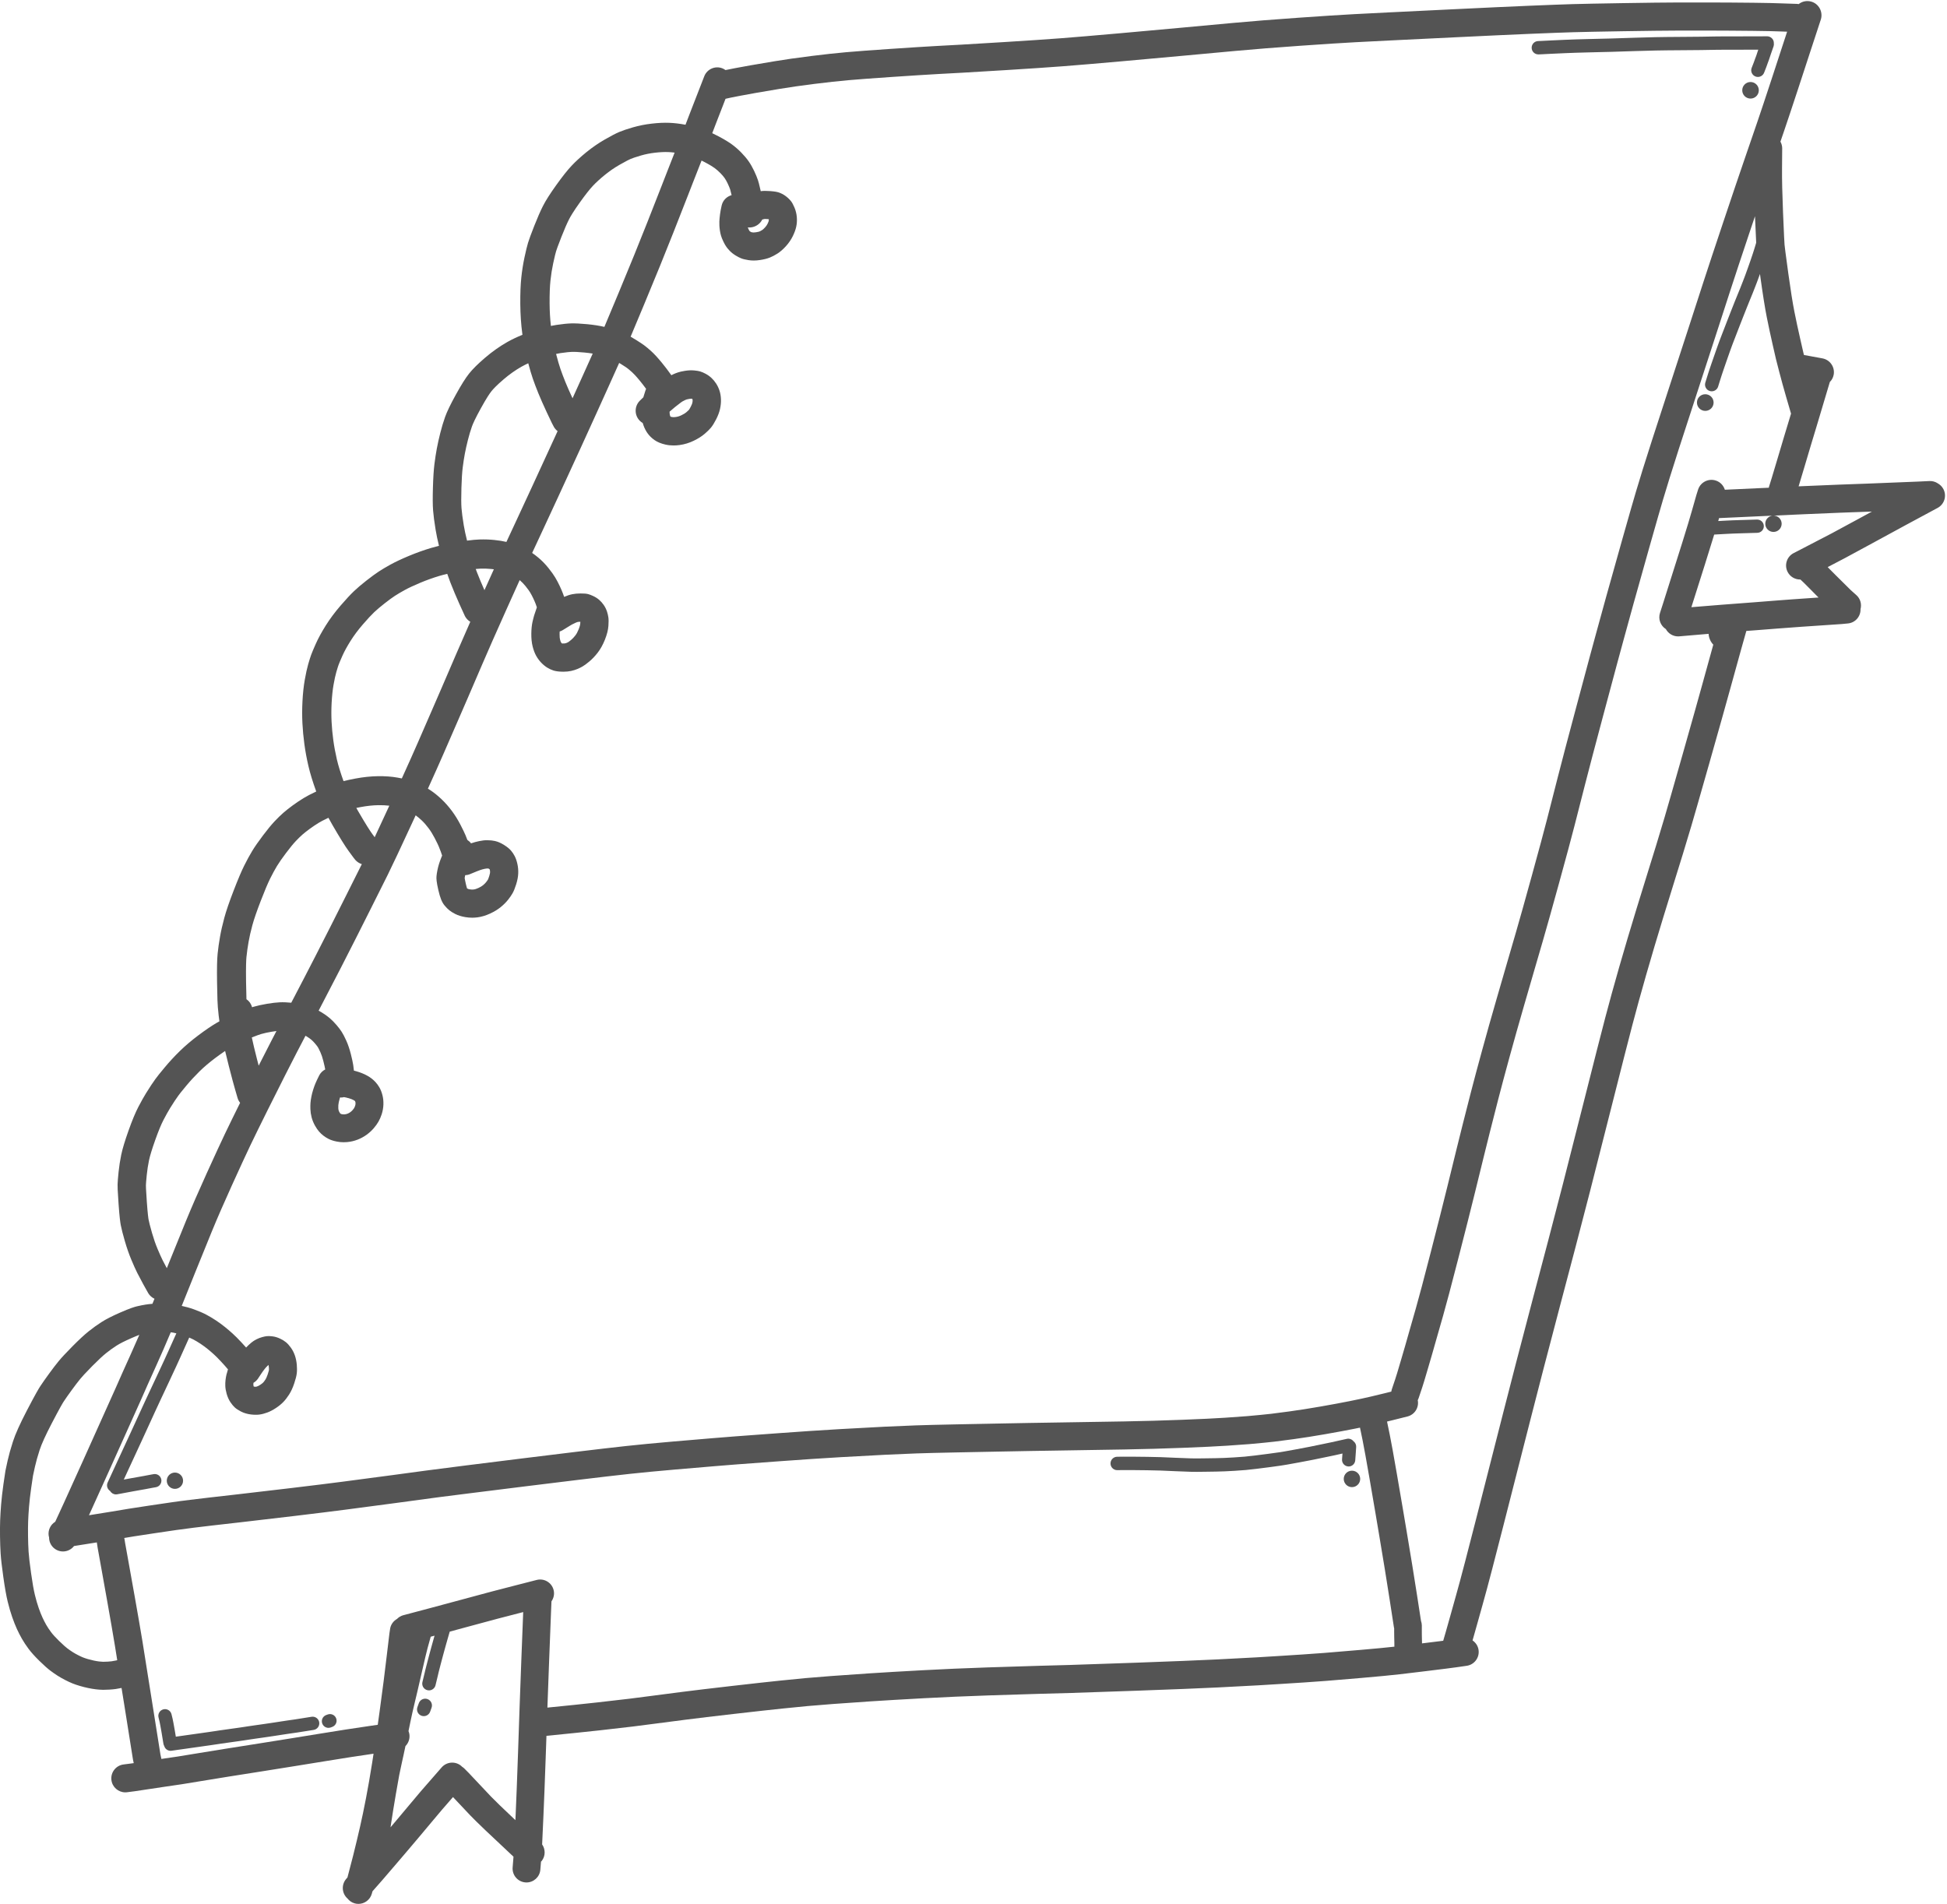 <?xml version="1.0" encoding="UTF-8" standalone="no"?><svg xmlns="http://www.w3.org/2000/svg" xmlns:xlink="http://www.w3.org/1999/xlink" fill="#545454" height="182" preserveAspectRatio="xMidYMid meet" version="1" viewBox="-0.0 -0.1 186.1 182.0" width="186.1" zoomAndPan="magnify"><g data-name="Layer 2"><g data-name="Layer 1"><g id="change1_1"><path d="M185.183,46.08c-.221-.136-.485-.209-.766-.196l-1.157,.054c-2.411,.101-4.019,.165-4.823,.193-.806,.028-1.669,.059-2.587,.093-.92,.034-2.102,.083-3.546,.148l-.387,.017c.22-.721,.416-1.377,.589-1.966,.174-.592,.372-1.258,.595-2.001,.223-.743,.412-1.369,.568-1.879,.157-.514,.402-1.333,.733-2.456,.215-.728,.381-1.284,.498-1.669,.184-.186,.319-.423,.369-.699,.134-.73-.35-1.43-1.08-1.563l-1.761-.322c-.026-.102-.043-.167-.049-.191h-0c-.03-.132-.134-.589-.313-1.371-.201-.877-.388-1.748-.555-2.591-.164-.826-.358-2.044-.576-3.62-.286-2.07-.35-2.625-.363-2.771-.015-.178-.053-.856-.145-3.079-.073-1.776-.105-3.2-.095-4.232,.01-1.066,.015-1.7,.015-1.904-0-.232-.065-.446-.168-.636,.113-.329,.222-.647,.323-.943,.344-1.008,.802-2.382,1.361-4.084,.565-1.719,.953-2.905,1.164-3.559,.21-.649,.426-1.307,.649-1.976,.351-1.049,.366-1.109,.382-1.167,.191-.72-.234-1.472-.954-1.663-.428-.114-.859-.009-1.18,.243-.048-.007-.094-.017-.143-.019-.691-.021-1.204-.037-1.538-.051-.344-.013-.684-.024-1.022-.031-.331-.007-.869-.015-1.616-.026-.745-.009-1.457-.016-2.138-.019l-2.119-.009c-.737-.003-1.723-.003-2.958,.001-1.237,.003-2.963,.024-5.276,.062-2.273,.037-3.887,.069-4.799,.095-.915,.027-2.302,.079-4.122,.155-1.819,.076-4.206,.186-7.297,.337-3.034,.149-5.068,.248-6.105,.297-1.037,.05-2.167,.107-3.388,.172-1.223,.065-3.012,.18-5.319,.342-2.306,.161-4.414,.329-6.268,.499-1.848,.169-3.477,.319-4.886,.451-1.408,.131-3.355,.307-5.841,.529-2.471,.219-4.389,.382-5.701,.482-1.307,.1-3.101,.221-5.334,.359-2.238,.139-3.63,.223-4.175,.251-.549,.028-1.343,.071-2.383,.129-1.038,.057-2.506,.15-4.364,.276-1.858,.126-3.291,.232-4.259,.318-.973,.086-2.113,.21-3.39,.37-1.277,.16-2.431,.325-3.429,.491-.988,.164-1.743,.292-2.264,.384-.526,.092-1.014,.181-1.464,.267-.417,.079-.742,.143-.983,.194-.09-.065-.185-.123-.293-.165-.688-.27-1.464,.069-1.733,.757-.396,1.009-.631,1.614-.706,1.817-.071,.192-.17,.445-.297,.763-.133,.335-.256,.65-.367,.946-.104,.274-.246,.646-.425,1.109-.544-.102-1.067-.166-1.554-.184-.505-.02-1.073,.007-1.688,.079-.624,.072-1.227,.192-1.793,.357-.55,.16-.972,.303-1.291,.437-.321,.135-.771,.369-1.374,.715-.613,.35-1.21,.761-1.776,1.222-.554,.451-1.032,.89-1.42,1.303-.394,.42-.872,1.023-1.461,1.845-.594,.83-1.009,1.483-1.268,1.995-.248,.489-.519,1.109-.829,1.895-.313,.793-.503,1.31-.598,1.629-.093,.31-.202,.759-.334,1.373-.133,.618-.236,1.271-.307,1.94-.072,.682-.104,1.504-.097,2.513,.007,1.002,.072,1.961,.191,2.85,.005,.037,.011,.073,.016,.11-.516,.21-1.004,.439-1.45,.692-.721,.409-1.432,.911-2.114,1.494-.692,.591-1.196,1.091-1.541,1.526-.338,.426-.751,1.083-1.261,2.009-.51,.924-.846,1.621-1.028,2.13-.168,.473-.324,.992-.463,1.545-.135,.536-.245,1.033-.328,1.476-.082,.44-.158,.931-.225,1.458-.07,.552-.119,1.291-.147,2.259-.029,.973-.024,1.691,.015,2.197,.039,.495,.118,1.1,.241,1.849,.077,.472,.187,.989,.322,1.538-.259,.064-.511,.13-.745,.2-.705,.21-1.424,.467-2.137,.766-.722,.303-1.297,.574-1.761,.83-.448,.248-.811,.464-1.108,.659-.301,.197-.68,.473-1.158,.846-.473,.368-.879,.713-1.209,1.026-.333,.316-.754,.769-1.287,1.386-.542,.627-1.02,1.269-1.421,1.91-.397,.635-.714,1.217-.943,1.731-.222,.499-.363,.833-.444,1.054-.08,.218-.172,.509-.282,.891-.115,.399-.224,.892-.332,1.505-.108,.614-.182,1.302-.22,2.044-.038,.733-.04,1.443-.006,2.108,.033,.658,.097,1.335,.189,2.013,.093,.682,.222,1.38,.384,2.075,.163,.704,.415,1.525,.747,2.441-.506,.237-.911,.448-1.218,.637-.353,.217-.704,.452-1.042,.7-.34,.249-.636,.483-.878,.695-.25,.217-.52,.48-.825,.801-.313,.329-.684,.779-1.131,1.373-.445,.589-.784,1.078-1.035,1.493-.242,.4-.498,.87-.76,1.397-.267,.536-.597,1.317-1.009,2.386-.414,1.072-.704,1.919-.886,2.588-.177,.654-.317,1.271-.415,1.832-.098,.554-.174,1.094-.226,1.606-.055,.538-.073,1.419-.055,2.693,.024,1.671,.055,2.18,.076,2.416,.031,.352,.058,.62,.079,.802,.017,.143,.041,.326,.072,.549-.095,.052-.192,.105-.28,.157-.497,.293-1.064,.679-1.734,1.182-.67,.503-1.272,1.014-1.787,1.52-.504,.494-.984,1.014-1.427,1.545-.45,.538-.733,.893-.889,1.112-.142,.199-.276,.392-.401,.578-.128,.189-.294,.45-.499,.782-.211,.341-.447,.763-.723,1.289-.29,.555-.602,1.304-.952,2.292-.35,.985-.577,1.738-.694,2.303-.112,.541-.197,1.095-.254,1.649-.057,.556-.087,.932-.094,1.184-.005,.181,.001,.556,.093,1.861,.095,1.33,.168,1.802,.214,2.042,.071,.365,.197,.858,.385,1.508,.19,.654,.4,1.258,.626,1.797,.221,.526,.404,.932,.559,1.242,.147,.293,.335,.65,.564,1.069,.233,.427,.396,.719,.489,.875,.146,.245,.357,.424,.598,.535-.061,.15-.128,.312-.199,.482-.218,.017-.44,.042-.66,.077-.234,.036-.497,.088-.806,.16-.228,.053-.648,.174-1.654,.616-.739,.325-1.309,.616-1.74,.891-.408,.26-.821,.556-1.226,.88-.416,.332-.924,.803-1.554,1.438-.621,.627-1.057,1.097-1.334,1.435-.263,.321-.571,.724-.914,1.196-.342,.468-.621,.868-.83,1.184-.144,.218-.435,.699-1.293,2.347-.657,1.263-1.089,2.226-1.321,2.945-.218,.676-.388,1.287-.507,1.816-.117,.52-.186,.845-.21,.975-.017,.092-.054,.323-.189,1.269-.101,.713-.176,1.367-.223,1.943-.046,.569-.078,1.082-.093,1.526-.016,.443-.02,.965-.012,1.551,.007,.586,.027,1.133,.058,1.627,.033,.51,.117,1.246,.259,2.251,.143,1.015,.278,1.78,.414,2.336,.134,.549,.28,1.05,.434,1.49,.153,.437,.306,.823,.455,1.147,.147,.318,.305,.628,.472,.919,.173,.302,.384,.623,.629,.954,.258,.347,.6,.728,1.045,1.164,.437,.427,.782,.734,1.054,.938,.254,.19,.478,.346,.687,.478,.211,.134,.448,.269,.703,.401,.26,.134,.489,.241,.702,.327,.212,.086,.456,.169,.73,.25,.261,.076,.522,.142,.776,.195,.26,.055,.507,.097,.728,.123,.234,.029,.455,.045,.664,.048l.072,.001c.165,0,.352-.006,.559-.018,.245-.014,.447-.033,.613-.057,.158-.022,.345-.056,.558-.101l.003-.001c.102,.64,.205,1.286,.312,1.939,.19,1.165,.447,2.789,.774,4.87,.004,.024,.008,.048,.013,.072l.065,.304c-.097,.014-.189,.027-.269,.038-.259,.036-.489,.066-.69,.089-.734,.085-1.26,.749-1.175,1.483,.079,.682,.657,1.184,1.327,1.184,.051,0,.103-.003,.155-.009,.218-.025,.467-.058,.748-.096,.277-.038,.655-.095,1.136-.171,.465-.074,1.072-.164,1.82-.273,.761-.11,1.281-.186,1.557-.228,.281-.042,.828-.132,1.641-.269,.797-.134,1.74-.288,2.828-.46l3.359-.53c1.146-.182,2.168-.345,3.067-.49,.899-.144,1.795-.29,2.687-.435,.888-.145,1.719-.278,2.495-.399,.767-.12,1.513-.232,2.237-.334-.048,.315-.093,.611-.136,.883-.193,1.219-.389,2.346-.583,3.35-.193,1.005-.385,1.928-.571,2.745-.186,.818-.411,1.758-.669,2.792-.179,.714-.358,1.401-.535,2.055-.045,.054-.087,.102-.134,.159-.467,.558-.4,1.381,.14,1.861,.168,.214,.4,.381,.682,.461,.121,.034,.242,.05,.361,.05,.581,0,1.114-.383,1.279-.97,.021-.076,.043-.156,.065-.233,.061-.07,.125-.145,.181-.208,.201-.226,.459-.519,.774-.88,.315-.36,.778-.899,1.388-1.617,.6-.706,.952-1.118,1.054-1.235,.104-.12,.451-.529,1.038-1.227,.582-.691,1.041-1.239,1.378-1.644,.329-.397,.615-.736,.856-1.017,.163-.189,.508-.585,1.027-1.18,.048,.051,.096,.103,.149,.16,.444,.479,.944,1.009,1.5,1.591,.571,.598,1.924,1.89,4.133,3.95-.023,.312-.051,.652-.082,1.021-.062,.731,.48,1.373,1.211,1.436,.038,.003,.076,.005,.114,.005,.682,0,1.263-.523,1.322-1.216,.023-.272,.044-.529,.063-.772,.026-.029,.056-.051,.08-.083,.358-.472,.349-1.102,.029-1.564l.001-.027,.126-2.766c.057-1.257,.133-3.212,.224-5.811,.023-.661,.044-1.252,.062-1.776,2.024-.2,3.746-.378,5.115-.529,1.426-.158,2.471-.279,3.136-.361,.664-.082,1.409-.179,2.235-.288,.82-.109,1.771-.232,2.852-.37,1.064-.137,2.636-.324,4.672-.558,2.029-.233,3.571-.403,4.585-.507,1.017-.105,1.814-.183,2.389-.236,.574-.053,1.377-.118,2.406-.196,1.035-.078,2.248-.163,3.639-.254,1.365-.089,3.064-.189,5.051-.297,1.957-.106,4.029-.196,6.158-.268,2.137-.072,3.768-.123,4.892-.153,1.128-.03,2.108-.056,2.942-.08,.813-.023,2.836-.092,6.367-.218,3.404-.122,6.013-.227,7.754-.312,1.76-.086,3.054-.154,3.881-.204l2.256-.138c.682-.043,1.376-.087,2.083-.133,.71-.047,1.409-.096,2.097-.15,.684-.053,1.82-.148,3.406-.284,1.579-.136,2.796-.253,3.617-.347,.809-.093,1.592-.187,2.351-.281l2.08-.257c.64-.08,1.314-.173,2.005-.276,.73-.109,1.233-.79,1.124-1.52-.058-.384-.276-.702-.574-.904l.029-.1c.123-.429,.267-.94,.433-1.533l.504-1.802c.171-.614,.307-1.108,.408-1.483,.102-.376,.268-1.004,.498-1.883,.23-.876,.58-2.233,1.05-4.071l2.621-10.276c.31-1.219,.719-2.806,1.225-4.76,.506-1.955,1.032-3.959,1.576-6.013,.545-2.057,1.042-3.94,1.492-5.652,.45-1.712,.914-3.497,1.391-5.352,.478-1.855,1.176-4.606,2.096-8.253,.915-3.626,1.57-6.193,1.947-7.631,.376-1.437,.821-3.052,1.322-4.801,.502-1.75,1.054-3.607,1.64-5.52,.589-1.921,.97-3.154,1.143-3.698,.176-.551,.42-1.339,.733-2.364,.311-1.021,.586-1.932,.823-2.732,.239-.806,.804-2.776,1.725-6.02,.907-3.193,1.58-5.588,2.001-7.12,.421-1.531,.762-2.766,1.025-3.705,.247-.884,.409-1.458,.488-1.729,.479-.036,.792-.059,.936-.069,.296-.021,.973-.074,2.029-.159,1.04-.084,3.097-.229,6.114-.429l.038-.003,.594-.056c.705-.067,1.224-.671,1.203-1.369,.124-.471-.008-.991-.396-1.338l-.534-.477-1.442-1.428c-.321-.318-.515-.512-.58-.583-.033-.037-.084-.091-.186-.193,.756-.391,1.305-.678,1.626-.85,.556-.298,1.306-.703,2.251-1.218,.94-.513,2.133-1.161,3.577-1.945,1.439-.781,2.455-1.328,3.046-1.64,.653-.345,.902-1.154,.557-1.807-.133-.252-.336-.442-.571-.563ZM70.831,9.041c.439-.084,.915-.171,1.426-.261,.516-.091,1.263-.217,2.24-.38,.963-.16,2.08-.321,3.321-.476,1.244-.156,2.352-.276,3.292-.359,.949-.083,2.364-.189,4.204-.313,1.847-.125,3.304-.217,4.332-.274,1.035-.058,1.825-.101,2.371-.129,.56-.029,1.974-.114,4.204-.252,2.246-.139,4.053-.261,5.372-.362,1.322-.101,3.252-.264,5.734-.485,2.491-.222,4.442-.398,5.852-.53,1.409-.131,3.036-.281,4.883-.45,1.835-.168,3.924-.334,6.211-.494,2.292-.161,4.066-.274,5.274-.339,1.216-.064,2.341-.122,3.373-.171,1.036-.049,3.072-.148,6.108-.297,3.084-.151,5.464-.26,7.277-.336,1.809-.075,3.184-.127,4.088-.153,.9-.026,2.503-.058,4.765-.095,2.269-.037,4.031-.058,5.239-.061,1.227-.003,2.208-.003,2.941-.001l2.116,.009c.674,.003,1.379,.009,2.115,.019,.737,.01,1.269,.018,1.594,.025,.322,.007,.647,.017,.974,.03,.177,.007,.405,.015,.681,.024-.12,.365-.243,.734-.359,1.093-.21,.652-.597,1.834-1.159,3.546-.556,1.692-1.011,3.057-1.352,4.055-.34,.996-.748,2.183-1.222,3.559-.473,1.374-1.141,3.349-1.985,5.869-.846,2.526-1.493,4.479-1.923,5.805l-1.379,4.255c-.487,1.503-1.104,3.397-1.85,5.681-.748,2.289-1.31,4.018-1.686,5.187-.377,1.173-.674,2.11-.892,2.812-.217,.703-.431,1.404-.641,2.106-.209,.699-.633,2.176-1.296,4.517-.653,2.305-1.165,4.129-1.537,5.475-.371,1.345-.687,2.494-.948,3.448-.261,.954-.467,1.712-.619,2.275-.152,.562-.605,2.252-1.359,5.07-.752,2.808-1.326,4.989-1.707,6.482l-1.022,4.002c-.297,1.159-.789,2.985-1.463,5.429-.674,2.447-1.19,4.286-1.533,5.465-.346,1.192-.61,2.099-.792,2.722-.182,.624-.523,1.799-1.023,3.526-.5,1.725-.97,3.392-1.397,4.953-.429,1.565-.789,2.912-1.07,4.002-.283,1.097-.555,2.163-.816,3.201-.26,1.038-.457,1.826-.588,2.364l-.825,3.364c-.416,1.692-.961,3.85-1.621,6.414-.658,2.555-1.134,4.348-1.415,5.33l-.645,2.257c-.146,.509-.273,.957-.382,1.344-.108,.382-.24,.834-.396,1.357-.16,.534-.282,.949-.369,1.245-.079,.271-.249,.792-.508,1.55-.027,.078-.043,.157-.055,.235l-.545,.136c-.353,.088-.817,.2-1.393,.336-.562,.133-1.253,.281-2.055,.441-.799,.16-1.74,.334-2.799,.519-1.049,.183-2.04,.339-2.946,.462-.91,.124-1.498,.2-1.744,.227l-.997,.104c-.393,.041-.819,.081-1.279,.119-.464,.039-1.168,.089-2.114,.152-.933,.063-2.325,.13-4.137,.199-1.812,.07-3.668,.122-5.517,.155-1.865,.034-3.587,.062-5.166,.084-1.584,.022-2.91,.044-3.979,.064-1.066,.021-2.081,.04-3.045,.058-.963,.018-2.284,.044-3.962,.078-1.669,.034-2.942,.066-3.785,.096-.838,.029-1.81,.071-2.919,.123-1.106,.053-2.556,.131-4.351,.235-1.774,.102-3.772,.235-5.939,.394-2.157,.158-3.505,.257-4.046,.298-.541,.041-1.264,.099-2.17,.174-.901,.075-2.17,.183-3.806,.323-1.631,.14-3.11,.281-4.395,.42-1.275,.138-2.94,.332-4.949,.575-2.014,.244-3.7,.451-5.056,.619-1.356,.168-3.139,.39-5.349,.667-2.202,.276-3.469,.438-3.762,.483-.268,.04-1.4,.193-3.364,.454-1.98,.263-3.552,.471-4.719,.624-1.158,.152-2.799,.354-4.879,.603-2.091,.25-3.799,.45-5.123,.6l-2.706,.308c-.482,.055-1.085,.127-1.807,.216-.744,.091-1.312,.167-1.735,.23l-2.093,.308c-.993,.146-1.668,.249-2.027,.31-.353,.06-.905,.151-1.655,.276-.611,.101-1.337,.218-2.168,.35,.428-.939,1.02-2.245,1.844-4.072,1.835-4.072,2.868-6.371,3.156-7.026l.633-1.434c.132-.297,.404-.9,.816-1.812,.419-.924,.88-1.982,1.369-3.144l.001-.002c.074,.011,.144,.018,.22,.032,.105,.019,.21,.046,.314,.07l-.765,1.702c-.102,.227-.248,.548-.438,.961-.19,.413-.424,.916-.704,1.509-.28,.596-.528,1.123-.742,1.582-.215,.46-.396,.849-.543,1.169-.147,.32-.294,.64-.439,.961-.146,.32-.419,.915-.819,1.785-.4,.869-.703,1.526-.911,1.972-.209,.449-.346,.745-.411,.889-.064,.141-.146,.32-.247,.537-.104,.224-.184,.397-.24,.521-.053,.119-.156,.343-.309,.672-.137,.296-.028,.641,.241,.811,.111,.198,.321,.325,.551,.325,.039,0,.079-.004,.119-.011,.646-.123,1.165-.219,1.557-.29,.392-.071,.772-.138,1.142-.203,.383-.068,.642-.117,.748-.141l.258-.045c.345-.061,.575-.389,.514-.734-.061-.345-.388-.575-.734-.514l-.286,.051c-.125,.028-.365,.073-.72,.136-.371,.065-.753,.133-1.148,.204-.2,.036-.433,.079-.698,.128,.047-.102,.1-.219,.169-.366,.103-.222,.188-.406,.253-.549,.064-.142,.2-.435,.406-.877,.208-.446,.513-1.106,.914-1.978,.401-.872,.674-1.468,.821-1.79,.145-.32,.291-.639,.437-.956,.146-.317,.326-.705,.54-1.162,.214-.458,.461-.984,.741-1.578,.281-.597,.518-1.104,.709-1.521,.191-.417,.338-.74,.442-.969l.822-1.829c.146,.062,.276,.122,.386,.18,.233,.123,.469,.264,.701,.419,.238,.159,.458,.321,.654,.479,.208,.168,.412,.343,.608,.521,.184,.165,.415,.398,.688,.691,.271,.29,.495,.542,.667,.751l-.001,.002c-.07,.221-.118,.393-.147,.513-.036,.151-.064,.314-.086,.504-.022,.197-.029,.391-.021,.578,.01,.224,.052,.466,.129,.739,.088,.312,.215,.591,.378,.828,.142,.206,.27,.358,.404,.48,.147,.133,.328,.252,.585,.384,.289,.149,.616,.244,.972,.285,.161,.018,.31,.027,.449,.027,.124,0,.241-.007,.352-.022,.226-.029,.468-.092,.737-.191,.274-.101,.547-.243,.835-.434,.279-.186,.509-.373,.7-.57,.189-.194,.369-.426,.553-.712,.192-.3,.353-.65,.493-1.068,.136-.405,.213-.709,.243-.956,.029-.245,.03-.514,.003-.824-.028-.315-.086-.605-.174-.864-.096-.284-.228-.545-.396-.777-.157-.218-.302-.379-.462-.513-.15-.124-.331-.236-.553-.342-.258-.123-.518-.2-.772-.227-.203-.022-.346-.028-.491-.016-.125,.011-.255,.037-.453,.09-.2,.055-.376,.122-.54,.206-.132,.068-.24,.133-.316,.185-.116,.077-.242,.181-.447,.369-.081,.074-.16,.155-.24,.239-.134-.151-.282-.314-.445-.489-.33-.354-.609-.634-.852-.853-.231-.209-.473-.416-.719-.615-.258-.209-.544-.419-.851-.624-.309-.206-.625-.394-.937-.56-.335-.177-.732-.347-1.213-.52-.372-.134-.754-.235-1.137-.32l.074-.182c.256-.634,.658-1.633,1.206-2.999,.546-1.361,1.084-2.684,1.611-3.968,.522-1.269,1.168-2.753,1.922-4.413,.759-1.673,1.344-2.939,1.737-3.763,.394-.827,.943-1.946,1.63-3.327,.69-1.386,1.262-2.527,1.717-3.422,.455-.894,.818-1.606,1.092-2.136,.166-.321,.447-.861,.84-1.611,.042,.024,.083,.046,.128,.073,.176,.108,.32,.21,.43,.304,.108,.092,.224,.21,.343,.35,.159,.187,.241,.301,.279,.36,.02,.031,.095,.156,.245,.486,.102,.224,.196,.504,.28,.834,.115,.454,.16,.683,.177,.792l.003,.021c-.243,.125-.452,.323-.583,.587-.163,.327-.278,.572-.352,.749-.077,.185-.15,.387-.217,.602-.07,.222-.127,.444-.169,.66-.044,.222-.072,.418-.086,.598-.014,.177-.017,.377-.009,.596,.01,.265,.05,.53,.119,.793,.073,.271,.18,.536,.323,.79,.137,.243,.263,.425,.395,.573,.123,.138,.263,.268,.411,.382,.152,.117,.319,.222,.499,.313,.214,.108,.472,.19,.784,.251,.211,.042,.429,.063,.653,.063,.117,0,.235-.006,.354-.017,.337-.033,.667-.111,.982-.234,.303-.118,.587-.273,.844-.458,.251-.18,.48-.388,.683-.621,.194-.224,.348-.439,.47-.657,.12-.213,.222-.453,.307-.716,.092-.291,.144-.595,.155-.901,.011-.318-.021-.626-.096-.911-.074-.286-.171-.528-.298-.744-.11-.186-.233-.353-.371-.501-.115-.122-.236-.232-.358-.328-.124-.096-.263-.187-.419-.274-.154-.086-.326-.168-.51-.241-.179-.071-.359-.132-.529-.179-.088-.025-.166-.046-.238-.064-.021-.192-.043-.375-.067-.537-.039-.254-.114-.6-.23-1.056-.123-.484-.271-.917-.439-1.286-.166-.364-.303-.628-.435-.833-.125-.193-.287-.406-.494-.649-.213-.249-.431-.47-.647-.654-.219-.187-.47-.367-.769-.55-.099-.061-.195-.112-.291-.165,.748-1.431,1.446-2.776,2.072-3.997,.72-1.404,1.225-2.396,1.515-2.974l1.422-2.826c.659-1.31,1.191-2.372,1.594-3.186,.409-.823,1.248-2.609,2.496-5.309,.06-.13,.116-.252,.175-.379,.179,.129,.365,.279,.56,.464,.239,.226,.466,.484,.675,.766,.212,.285,.407,.601,.581,.938,.238,.461,.344,.692,.391,.805,.074,.175,.14,.345,.199,.509,.029,.079,.071,.204,.124,.362-.019,.046-.039,.09-.058,.138-.109,.271-.189,.49-.242,.665-.055,.179-.104,.372-.146,.574-.045,.215-.075,.405-.091,.579-.024,.252-.003,.565,.176,1.347,.169,.737,.34,1.162,.593,1.467,.161,.194,.311,.346,.459,.464,.15,.119,.328,.231,.561,.349,.271,.138,.591,.238,.977,.303,.212,.036,.427,.054,.643,.054,.17,0,.341-.011,.512-.034,.387-.051,.793-.173,1.204-.363,.393-.181,.737-.392,1.024-.627,.272-.223,.506-.458,.695-.697,.175-.221,.312-.419,.419-.608,.122-.215,.233-.487,.348-.855,.121-.385,.186-.728,.199-1.045,.013-.314-.014-.623-.081-.917-.066-.292-.149-.533-.254-.737-.098-.19-.213-.364-.344-.518-.159-.188-.373-.363-.671-.55-.306-.192-.589-.316-.865-.379-.219-.05-.461-.075-.713-.076-.259-.011-.522,.027-.816,.087-.254,.052-.512,.122-.768,.211-.091-.129-.214-.235-.35-.328-.056-.148-.111-.295-.176-.449-.098-.234-.257-.562-.484-1.002-.242-.47-.518-.914-.819-1.32-.305-.41-.64-.789-.995-1.126-.356-.337-.712-.624-1.059-.853-.081-.054-.159-.098-.238-.148,.606-1.332,1.102-2.442,1.478-3.306l1.361-3.128c.284-.652,.607-1.395,.968-2.23s.823-1.908,1.385-3.22c.554-1.294,1.325-3.04,2.29-5.191,.488-1.088,.919-2.043,1.29-2.863,.196,.165,.386,.358,.563,.579,.251,.311,.376,.499,.439,.604,.099,.165,.198,.352,.294,.554,.098,.207,.178,.392,.236,.546,.021,.055,.056,.154,.112,.321l-.007,.02c-.114,.315-.195,.557-.247,.73-.055,.186-.111,.405-.167,.654-.068,.311-.104,.674-.11,1.111-.005,.459,.035,.855,.123,1.212,.09,.361,.202,.658,.344,.912,.136,.24,.296,.458,.473,.643,.18,.19,.372,.349,.574,.475,.195,.121,.395,.214,.59,.276,.225,.072,.483,.109,.835,.118,.042,.001,.083,.002,.124,.002,.273,0,.517-.025,.746-.075,.227-.051,.436-.116,.623-.196,.163-.069,.321-.148,.463-.231,.171-.098,.369-.244,.643-.471,.28-.233,.549-.515,.801-.839,.268-.346,.5-.764,.692-1.243,.198-.498,.309-.933,.337-1.326,.027-.366,.025-.624-.007-.833-.027-.179-.07-.36-.128-.537-.076-.228-.184-.443-.32-.639-.129-.185-.275-.349-.44-.49-.166-.141-.361-.264-.576-.362-.187-.086-.328-.14-.461-.175-.182-.048-.374-.063-.733-.063-.295,.001-.551,.025-.783,.071-.242,.048-.488,.128-.753,.243l-.03,.013c-.043-.125-.079-.226-.106-.3-.086-.229-.196-.486-.327-.762-.134-.283-.276-.55-.42-.791-.158-.264-.374-.565-.66-.921-.301-.374-.631-.71-.979-.998-.198-.164-.385-.305-.566-.429,.374-.808,.672-1.448,.892-1.916,.272-.578,.792-1.702,1.562-3.37,.768-1.665,1.499-3.255,2.192-4.769,.694-1.516,1.217-2.665,1.57-3.448,.352-.78,.723-1.601,1.113-2.462,.393-.866,.719-1.592,.98-2.179l.008-.019c.056,.034,.114,.069,.183,.112,.347,.216,.516,.332,.593,.39,.079,.059,.224,.175,.468,.395,.123,.111,.351,.342,.74,.815,.194,.236,.392,.493,.591,.765-.022,.056-.043,.109-.061,.157-.036,.097-.093,.273-.168,.531-.011,.039-.022,.078-.033,.118-.108,.104-.219,.211-.331,.322-.534,.524-.542,1.382-.017,1.916,.087,.089,.184,.163,.287,.223,.018,.065,.038,.128,.06,.19,.108,.309,.248,.581,.413,.805,.174,.238,.39,.449,.644,.628,.28,.197,.626,.341,1.056,.439,.244,.056,.503,.084,.773,.084,.187,0,.381-.013,.578-.04,.465-.063,.922-.202,1.359-.415,.419-.203,.76-.42,1.041-.66,.251-.215,.442-.402,.586-.574,.16-.192,.317-.442,.495-.787,.185-.357,.31-.687,.382-1.009,.07-.315,.101-.623,.091-.917-.011-.304-.057-.584-.139-.836-.078-.237-.183-.461-.314-.667-.13-.203-.28-.385-.446-.541-.171-.16-.365-.299-.582-.414-.191-.101-.349-.169-.511-.217-.149-.043-.321-.071-.577-.095-.271-.024-.569-.011-.886,.041-.282,.046-.493,.095-.664,.152-.145,.049-.282,.102-.415,.162-.057,.026-.13,.062-.208,.102-.302-.426-.604-.826-.904-1.189-.403-.49-.736-.852-1.019-1.107-.262-.236-.478-.417-.665-.556-.179-.133-.435-.303-.78-.517-.199-.124-.371-.227-.525-.314,.306-.727,.743-1.77,1.317-3.147,1.066-2.557,1.998-4.848,2.77-6.81,.771-1.96,1.228-3.127,1.373-3.5,.144-.372,.313-.807,.508-1.306,.185-.473,.456-1.166,.813-2.073,.1,.05,.203,.102,.309,.158,.538,.285,.809,.462,.942,.562,.19,.141,.374,.303,.548,.48,.172,.176,.309,.336,.404,.473,.096,.138,.194,.313,.292,.518,.107,.227,.189,.423,.242,.581,.009,.026,.043,.141,.134,.534-.463,.129-.843,.497-.953,.999-.042,.191-.072,.336-.09,.43-.022,.114-.044,.247-.063,.397-.019,.143-.033,.27-.044,.388-.01,.112-.017,.211-.021,.306-.005,.107-.004,.241,.004,.398,.008,.153,.024,.31,.048,.468,.025,.164,.059,.319,.099,.462,.047,.168,.119,.35,.228,.579,.108,.225,.204,.393,.3,.527,.09,.125,.196,.25,.326,.382,.16,.164,.354,.314,.572,.445,.188,.113,.351,.197,.495,.255,.181,.073,.401,.128,.711,.176,.161,.026,.326,.039,.499,.039,.194,0,.397-.016,.611-.049,.374-.056,.68-.133,.939-.238,.232-.094,.473-.22,.718-.376,.279-.179,.546-.412,.817-.712,.271-.301,.492-.625,.656-.962,.157-.323,.262-.611,.322-.881,.066-.297,.086-.609,.06-.923-.027-.33-.105-.646-.233-.942-.123-.283-.209-.44-.316-.581-.082-.106-.179-.21-.296-.316-.108-.098-.222-.187-.351-.272-.135-.087-.281-.162-.434-.222-.215-.085-.465-.129-.919-.164-.375-.029-.661-.026-.9,.008-.148-.662-.217-.907-.265-1.048-.089-.265-.208-.554-.365-.885-.164-.346-.34-.655-.526-.922-.187-.268-.415-.538-.698-.828-.276-.283-.573-.543-.88-.771-.31-.231-.736-.489-1.303-.79-.206-.109-.404-.206-.599-.298,.154-.4,.28-.728,.374-.976,.108-.284,.225-.586,.351-.904,.136-.34,.242-.614,.319-.821,.037-.098,.112-.294,.226-.587,.185-.043,.347-.079,.484-.108,.234-.05,.568-.116,1.002-.198ZM24.217,132.282c-.002-.048,.001-.103,.006-.157l.005-.04c.163-.094,.309-.225,.424-.389,.033-.048,.131-.194,.289-.437,.124-.189,.244-.356,.36-.502,.094-.119,.186-.219,.276-.301,.032-.029,.06-.055,.085-.077,.011,.04,.027,.112,.037,.227,.015,.166,.008,.245,.006,.261-.001,.004-.018,.114-.124,.429-.085,.254-.161,.399-.208,.472-.108,.169-.182,.253-.219,.291-.032,.033-.109,.105-.261,.206-.142,.095-.233,.134-.276,.15-.101,.037-.15,.047-.149,.048-.01,0-.058,.002-.164-.01-.027-.003-.044-.007-.049-.007l-.01-.032c-.024-.087-.031-.13-.031-.13Zm.669-30.83c-.052,.102-.106,.208-.161,.317-.051-.197-.106-.407-.164-.635-.21-.818-.374-1.507-.492-2.061,.485-.196,.759-.289,.909-.332,.28-.081,.611-.153,.983-.215,.169-.028,.323-.051,.463-.068-.189,.363-.336,.644-.439,.844-.275,.534-.642,1.251-1.099,2.151Zm7.627,4.876c-.025-.033-.05-.077-.077-.126-.032-.056-.055-.111-.069-.164-.019-.071-.029-.139-.031-.207-.005-.144-.001-.237,.003-.29,.004-.051,.015-.142,.044-.288,.024-.121,.057-.249,.098-.381,.007-.023,.015-.044,.022-.066,.07,.004,.141,.008,.214,.001,.055-.005,.107-.02,.16-.032,.09,.016,.16,.028,.201,.038,.069,.016,.157,.039,.272,.071,.083,.023,.17,.052,.259,.088,.093,.037,.154,.068,.194,.091,.033,.018,.062,.035,.085,.052,.018,.014,.035,.031,.045,.041l.012,.016c.004,.01,.013,.035,.025,.081,.01,.036,.014,.085,.011,.145-.002,.066-.012,.127-.03,.183-.036,.112-.07,.183-.092,.222-.018,.032-.063,.103-.156,.21-.067,.077-.141,.143-.228,.206-.078,.056-.162,.102-.255,.138-.087,.034-.176,.055-.269,.064-.088,.009-.165,.006-.235-.008-.065-.013-.104-.023-.122-.028-.018-.01-.033-.021-.048-.032-.021-.016-.034-.03-.031-.024Zm3.3-26.396c-.062-.085-.138-.188-.232-.317-.196-.269-.593-.872-1.375-2.22-.052-.091-.097-.175-.147-.264,.131-.027,.268-.054,.415-.082,.596-.112,1.162-.173,1.681-.181,.382-.006,.737,.011,1.057,.05l-.086,.187c-.507,1.098-.945,2.04-1.313,2.827Zm8.829,4.89c-.024-.071-.064-.204-.116-.433-.075-.326-.102-.488-.112-.558,.007-.053,.019-.123,.038-.215l.012-.055c.157-.006,.315-.04,.467-.104,.579-.243,.845-.345,.964-.386,.144-.05,.289-.09,.431-.119,.139-.028,.22-.033,.262-.033,.045,.006,.076,.002,.098,.004,.015,.008,.037,.021,.066,.039,.018,.011,.035,.022,.05,.032,.006,.02,.013,.048,.022,.086,.015,.064,.02,.133,.017,.212-.001,.027-.01,.133-.077,.348-.077,.245-.119,.329-.119,.329-.021,.037-.074,.122-.19,.268-.07,.089-.168,.185-.29,.285-.109,.09-.259,.179-.445,.264-.206,.095-.346,.128-.427,.138-.121,.016-.236,.015-.351-.005-.142-.024-.203-.047-.205-.047h0c-.036-.018-.067-.034-.094-.05Zm1.663-28.507c-.257-.581-.503-1.164-.726-1.736-.036-.092-.072-.192-.108-.289,.193-.019,.336-.028,.437-.032,.375-.012,.73-.001,1.055,.033,.085,.009,.165,.018,.242,.028-.27,.596-.57,1.261-.9,1.995Zm7.405,5.093l-.029-.03c-.024-.026-.05-.062-.073-.103-0-.001-.035-.066-.078-.24-.022-.088-.047-.25-.044-.527,.001-.093,.004-.173,.009-.242,.108-.034,.213-.081,.313-.144,.625-.389,.815-.499,.869-.529,.099-.055,.217-.112,.352-.17,.117-.051,.181-.067,.204-.071,.025-.005,.097-.016,.238-.018-.001,.044-.004,.109-.011,.202-.003,.04-.022,.196-.151,.52-.098,.245-.205,.444-.319,.59-.131,.168-.262,.308-.391,.415-.2,.166-.273,.213-.273,.213-.051,.03-.105,.056-.161,.08-.017,.007-.066,.026-.157,.046-.002,.001-.064,.013-.212,.01-.031-.001-.059-.002-.085-.003Zm1.014-23.437c-.279-.602-.507-1.121-.675-1.533-.184-.453-.345-.88-.48-1.269-.12-.345-.26-.831-.417-1.435,.155-.034,.301-.063,.43-.082,.587-.087,.923-.111,1.104-.117,.176-.006,.52,.001,1.165,.062,.292,.028,.558,.062,.802,.102-.246,.552-.543,1.212-.897,1.992-.361,.796-.703,1.553-1.031,2.28Zm11.138,1.09c-.007,.008-.071,.084-.268,.252-.07,.06-.206,.157-.46,.28-.181,.088-.358,.143-.541,.167-.209,.029-.329,.013-.384,0-.058-.013-.098-.025-.122-.033-.007-.014-.021-.044-.039-.094-.022-.062-.037-.145-.043-.243-.003-.046-.004-.092-.003-.14,.193-.172,.372-.324,.536-.455,.528-.422,.681-.516,.688-.52,.115-.062,.206-.11,.27-.139,.048-.022,.1-.042,.15-.058,.003-.001,.067-.02,.25-.05,.128-.021,.188-.017,.198-.016l.053,.005,.025,.02c.008,.013,.016,.031,.021,.044,0,0,.007,.03,.01,.097,.001,.043-.002,.119-.028,.233-.011,.051-.045,.164-.145,.357-.113,.219-.168,.294-.168,.294l0-0Zm5.946-16.97c-.027-.014-.057-.032-.093-.054l-.037-.022-.051-.052c-.022-.035-.046-.084-.072-.139-.03-.062-.054-.114-.065-.146-.004-.013-.005-.028-.008-.041,.084,.008,.169,.012,.256,.004,.499-.042,.912-.342,1.125-.757,.074-.022,.15-.039,.211-.049,.003-.001,.09-.008,.332,.011l.074,.006,.004,.036c.004,.047,.002,.087-.005,.12-.003,.016-.025,.103-.116,.29-.054,.111-.133,.225-.236,.339-.145,.161-.237,.227-.269,.247-.13,.083-.222,.127-.276,.148-.004,.001-.092,.036-.334,.072-.178,.027-.264,.017-.29,.014-.06-.009-.11-.018-.151-.027Zm-19.194,4.631c.06-.571,.148-1.124,.26-1.645,.143-.665,.231-.998,.279-1.159,.039-.132,.16-.489,.521-1.405,.273-.694,.516-1.251,.721-1.656,.132-.261,.421-.756,1.048-1.632,.508-.71,.92-1.234,1.224-1.557,.304-.324,.69-.677,1.148-1.049,.448-.364,.918-.688,1.399-.963,.652-.374,.95-.514,1.069-.564,.148-.062,.44-.17,.99-.33,.415-.121,.863-.21,1.331-.264,.475-.055,.899-.076,1.26-.062,.195,.007,.403,.027,.618,.054-.316,.805-.559,1.426-.73,1.862-.196,.502-.366,.939-.511,1.312-.144,.372-.6,1.534-1.368,3.487-.765,1.944-1.69,4.219-2.749,6.759-.656,1.574-1.082,2.589-1.355,3.237-.475-.112-1.034-.199-1.662-.259-.64-.06-1.132-.083-1.506-.073-.371,.011-.835,.059-1.418,.145-.165,.024-.342,.057-.526,.096-.076-.672-.119-1.387-.124-2.137-.006-.89,.021-1.629,.081-2.198Zm-8.512,19.85c.026-.867,.068-1.539,.127-1.996,.06-.476,.128-.914,.201-1.301,.073-.389,.172-.831,.293-1.314,.118-.469,.249-.906,.388-1.297,.089-.25,.308-.752,.847-1.728,.537-.973,.845-1.425,1.011-1.633,.16-.201,.493-.564,1.177-1.149,.55-.47,1.118-.872,1.688-1.195,.206-.117,.429-.227,.658-.334,.158,.594,.3,1.078,.432,1.459,.151,.436,.33,.909,.532,1.407,.203,.498,.477,1.119,.815,1.844,.46,.987,.599,1.252,.675,1.381,.093,.159,.213,.291,.35,.396-.071,.156-.144,.315-.219,.479-.692,1.511-1.421,3.099-2.189,4.761-.766,1.66-1.284,2.778-1.554,3.353-.227,.484-.538,1.151-.93,1.997-.326-.078-.702-.138-1.149-.185-.45-.047-.932-.063-1.434-.047-.315,.01-.706,.046-1.18,.109-.136-.538-.244-1.037-.317-1.483-.109-.664-.181-1.209-.213-1.62-.031-.402-.034-1.042-.008-1.904Zm-12.402,20.491c.032-.628,.093-1.201,.181-1.703,.089-.507,.179-.916,.265-1.214,.113-.392,.184-.602,.222-.707,.039-.106,.135-.345,.372-.878,.176-.395,.432-.862,.76-1.386,.325-.519,.717-1.046,1.166-1.565,.465-.539,.834-.937,1.096-1.185,.264-.25,.602-.536,1.004-.85,.41-.32,.736-.559,.97-.711,.237-.155,.552-.342,.932-.553,.368-.203,.869-.438,1.488-.698,.62-.26,1.244-.483,1.854-.665,.229-.068,.479-.132,.739-.194,.098,.284,.197,.559,.295,.813,.268,.688,.563,1.388,.875,2.083,.474,1.055,.496,1.097,.524,1.15,.122,.231,.301,.412,.51,.535-.523,1.181-.966,2.193-1.321,3.022-.561,1.309-1.022,2.379-1.382,3.212-.36,.832-.681,1.573-.965,2.224l-1.362,3.13c-.382,.879-.89,2.013-1.515,3.387-.127-.026-.261-.051-.404-.077-.568-.101-1.202-.147-1.889-.137-.678,.01-1.402,.086-2.154,.228-.434,.082-.803,.162-1.126,.242-.287-.794-.502-1.495-.638-2.082-.142-.611-.256-1.223-.337-1.82-.082-.6-.138-1.197-.167-1.777-.029-.571-.027-1.184,.006-1.824Zm-8.139,24.283c.045-.445,.112-.918,.198-1.407,.084-.48,.205-1.013,.36-1.586,.154-.568,.422-1.346,.796-2.316,.376-.974,.68-1.697,.905-2.149,.228-.459,.447-.861,.65-1.197,.199-.329,.493-.752,.876-1.259,.379-.503,.69-.883,.927-1.132,.242-.255,.457-.464,.639-.623,.184-.16,.417-.344,.693-.546,.279-.204,.567-.397,.858-.576,.155-.095,.438-.252,.929-.483,.128,.236,.259,.475,.402,.72,.686,1.183,1.188,1.989,1.534,2.464,.466,.64,.564,.762,.624,.833,.173,.203,.395,.337,.632,.415-.392,.789-.894,1.792-1.508,3.013l-1.423,2.829c-.288,.575-.79,1.56-1.505,2.955-.691,1.349-1.468,2.846-2.308,4.45-.411-.041-.775-.055-1.106-.039-.338,.016-.736,.063-1.22,.144-.474,.08-.907,.175-1.284,.284-.041,.012-.091,.029-.135,.043-.083-.316-.275-.588-.538-.768-.013-.345-.026-.877-.038-1.696-.02-1.433,.012-2.081,.041-2.373Zm-9.356,25.16c-.029-.149-.089-.571-.171-1.721-.088-1.24-.089-1.53-.087-1.589,.004-.124,.021-.396,.081-.989,.047-.462,.118-.924,.211-1.375,.09-.436,.29-1.09,.594-1.946,.303-.854,.572-1.507,.799-1.941,.243-.462,.454-.841,.629-1.124,.18-.292,.327-.522,.44-.69,.113-.168,.233-.341,.362-.521,.063-.089,.247-.331,.761-.947,.386-.462,.805-.915,1.245-1.348,.43-.422,.94-.855,1.515-1.286,.342-.256,.651-.476,.933-.665,.101,.436,.221,.923,.359,1.459,.278,1.083,.474,1.817,.602,2.246,.115,.388,.189,.639,.219,.753,.05,.188,.139,.353,.252,.497-.595,1.2-1.079,2.189-1.438,2.941-.401,.839-.992,2.12-1.759,3.809-.767,1.689-1.426,3.203-1.96,4.501-.531,1.291-1.071,2.62-1.62,3.989l-.228,.569c-.16-.297-.297-.556-.406-.774-.126-.252-.289-.615-.483-1.078-.186-.442-.361-.947-.522-1.502-.203-.701-.29-1.077-.327-1.268Zm-3.521,42.197c-.103,.015-.234,.026-.396,.035-.169,.01-.317,.014-.439,.013-.108-.002-.233-.011-.376-.029-.148-.018-.315-.046-.499-.085-.189-.04-.384-.089-.577-.145-.187-.055-.348-.109-.477-.162-.134-.054-.295-.13-.479-.226-.185-.095-.352-.19-.497-.282-.148-.094-.323-.216-.517-.361-.12-.09-.354-.286-.786-.708-.339-.331-.597-.616-.767-.845-.182-.245-.334-.476-.455-.687-.128-.225-.251-.464-.365-.712-.114-.247-.235-.554-.36-.911-.126-.359-.247-.777-.36-1.242-.113-.463-.236-1.161-.364-2.075-.13-.924-.21-1.614-.238-2.048-.028-.448-.046-.95-.053-1.491-.007-.544-.003-1.023,.011-1.423,.014-.404,.043-.876,.086-1.404,.042-.523,.111-1.123,.205-1.783,.132-.932,.165-1.13,.172-1.166,.021-.115,.084-.404,.188-.868,.101-.45,.25-.983,.443-1.581,.183-.567,.569-1.419,1.148-2.531,.776-1.492,1.054-1.959,1.153-2.108,.187-.284,.442-.648,.759-1.083,.314-.432,.591-.794,.822-1.077,.151-.185,.476-.551,1.165-1.248,.547-.553,.992-.967,1.321-1.23,.331-.264,.666-.505,.994-.714,.31-.198,.774-.433,1.379-.698,.358-.157,.609-.259,.791-.328-.278,.643-.545,1.249-.795,1.8-.417,.921-.691,1.531-.825,1.832l-.635,1.438c-.286,.649-1.315,2.94-3.147,7.005-1.568,3.48-2.3,5.075-2.636,5.791-.449,.276-.712,.805-.621,1.358,.007,.044,.022,.085,.033,.127-.006,.489,.251,.963,.714,1.204,.197,.103,.408,.151,.616,.151,.407,0,.8-.188,1.057-.52,.346-.055,.767-.122,1.271-.202,.319-.05,.618-.098,.908-.144l0,.005c.014,.135,.039,.306,.078,.515,.03,.167,.156,.866,.377,2.097l.552,3.084c.146,.818,.28,1.58,.401,2.286,.121,.706,.228,1.338,.321,1.896,.058,.35,.132,.81,.221,1.379l-.14,.03c-.146,.031-.272,.054-.381,.07Zm36.197,12.878c-.545-.57-1.036-1.09-1.471-1.559-.461-.498-.799-.85-1.033-1.074-.068-.065-.141-.121-.218-.169-.019-.019-.034-.04-.054-.057-.557-.488-1.404-.431-1.892,.127-1.065,1.218-1.722,1.971-1.972,2.261-.25,.292-.546,.642-.885,1.051-.334,.402-.79,.945-1.368,1.631-.275,.326-.493,.585-.66,.782,.019-.129,.04-.27,.064-.429,.111-.736,.259-1.645,.439-2.703,.224-1.308,.303-1.736,.33-1.866,.039-.193,.097-.465,.172-.814,.075-.349,.125-.582,.151-.697l.087-.393c.031-.143,.08-.368,.144-.676l.039-.185c.288-.291,.442-.706,.375-1.141-.016-.103-.046-.201-.083-.294,.074-.366,.138-.676,.191-.929,.069-.329,.133-.624,.192-.885,.059-.261,.145-.625,.257-1.094l.227-.954c.039-.166,.183-.79,.431-1.873,.244-1.068,.421-1.808,.524-2.199,.086-.325,.187-.69,.302-1.089l.365-.096c-.054,.19-.1,.351-.135,.479l-.171,.614c-.062,.226-.13,.476-.203,.749-.073,.274-.128,.485-.166,.633-.037,.145-.076,.295-.117,.451-.047,.18-.072,.281-.073,.286-.004,.02-.03,.13-.077,.327-.049,.204-.121,.502-.216,.893-.084,.345,.128,.693,.473,.777,.051,.013,.102,.019,.153,.019,.29,0,.553-.197,.625-.492,.096-.394,.168-.693,.218-.901,.049-.21,.076-.324,.081-.348,.006-.028,.027-.106,.06-.235,.042-.158,.082-.311,.119-.459,.037-.145,.092-.352,.163-.621,.072-.269,.139-.515,.2-.738l.17-.611c.051-.182,.121-.431,.212-.745,.046-.16,.091-.315,.135-.465,.513-.138,1.046-.282,1.602-.435,1.053-.289,2.062-.56,3.026-.815,.957-.252,1.755-.459,2.395-.62-.032,.8-.091,2.326-.179,4.597-.093,2.404-.145,3.84-.159,4.309-.014,.466-.066,2-.157,4.601-.091,2.589-.165,4.534-.223,5.783l-.027,.598c-1.204-1.135-2.009-1.913-2.386-2.307Zm83.038-13.956c-1.576,.136-2.704,.23-3.384,.283-.678,.052-1.366,.101-2.065,.147-.704,.046-1.395,.09-2.074,.133l-2.253,.138c-.82,.049-2.103,.117-3.849,.202-1.73,.084-4.328,.189-7.72,.311-3.524,.126-5.541,.195-6.346,.217-.833,.023-1.812,.05-2.938,.08-1.128,.03-2.766,.081-4.912,.154-2.147,.072-4.237,.163-6.212,.27-2.025,.11-3.686,.207-5.08,.299-1.402,.092-2.624,.177-3.666,.256-1.047,.08-1.863,.146-2.448,.199-.583,.053-1.389,.133-2.419,.239-1.024,.105-2.577,.277-4.616,.511-2.048,.235-3.632,.424-4.707,.562-1.085,.139-2.039,.263-2.862,.372-.818,.108-1.556,.203-2.214,.285-.658,.082-1.692,.201-3.101,.357-1.278,.142-2.868,.307-4.73,.491l.004-.146c.014-.465,.066-1.894,.158-4.284,.093-2.396,.154-3.974,.184-4.73,.019-.459,.033-.791,.042-.997,.215-.308,.304-.701,.202-1.093-.185-.71-.908-1.135-1.62-.951-.638,.166-1.278,.33-1.92,.492-.649,.163-1.461,.373-2.436,.63-.972,.257-1.988,.53-3.05,.822-1.052,.288-2.026,.55-2.923,.785-.904,.237-1.711,.451-2.42,.642-.237,.064-.437,.192-.598,.355-.321,.183-.568,.493-.649,.883-.022,.108-.064,.309-.326,2.589-.169,1.468-.398,3.26-.682,5.327-.063,.46-.124,.898-.183,1.318-.258,.038-.517,.075-.768,.111-.739,.105-1.501,.219-2.284,.342-.78,.122-1.618,.255-2.513,.402-.89,.146-1.783,.29-2.68,.435s-1.917,.307-3.06,.489l-3.357,.53c-1.099,.173-2.05,.328-2.856,.464-.789,.133-1.319,.22-1.595,.261-.275,.042-.789,.117-1.542,.226l-.026,.004-.091-.426c-.324-2.071-.581-3.687-.77-4.849-.19-1.165-.372-2.307-.546-3.428-.176-1.13-.31-1.977-.404-2.543-.094-.564-.201-1.201-.324-1.912-.122-.711-.257-1.479-.404-2.304l-.552-3.084c-.222-1.239-.348-1.942-.379-2.11-.023-.126-.04-.229-.048-.31-.006-.054-.021-.104-.032-.155,.373-.062,.678-.113,.898-.15,.349-.059,1.007-.159,1.972-.301l2.097-.309c.408-.061,.964-.134,1.668-.221,.712-.088,1.306-.159,1.782-.213l2.705-.308c1.328-.151,3.041-.351,5.139-.602,2.09-.25,3.742-.454,4.909-.607,1.168-.153,2.743-.361,4.725-.625,2.006-.267,3.121-.417,3.41-.461,.153-.023,.837-.116,3.695-.474,2.208-.277,3.99-.499,5.346-.667,1.355-.168,3.038-.374,5.049-.619,1.997-.242,3.651-.434,4.915-.571,1.265-.137,2.723-.276,4.335-.414,1.633-.14,2.9-.247,3.799-.323,.897-.074,1.615-.132,2.151-.173,.539-.041,1.885-.14,4.039-.298,2.153-.158,4.137-.29,5.897-.392,1.784-.103,3.225-.181,4.324-.234,1.096-.052,2.057-.093,2.886-.122,.829-.029,2.089-.061,3.744-.094,1.676-.034,2.995-.06,3.957-.078,.964-.018,1.98-.037,3.047-.058,1.064-.021,2.386-.042,3.965-.064,1.582-.022,3.308-.05,5.177-.084,1.867-.033,3.741-.086,5.571-.157,1.837-.071,3.255-.139,4.212-.203,.965-.064,1.684-.116,2.158-.155,.48-.04,.925-.081,1.335-.124l1-.105c.278-.03,.875-.107,1.823-.236,.939-.128,1.964-.289,3.045-.478,1.08-.189,2.043-.367,2.863-.531,.164-.033,.321-.065,.477-.097,.058,.268,.141,.67,.25,1.209,.141,.702,.361,1.919,.655,3.618,.296,1.713,.485,2.817,.568,3.311l.366,2.171c.16,.951,.34,2.032,.538,3.245,.198,1.206,.35,2.161,.455,2.864,.107,.71,.244,1.598,.411,2.665,.005,.033,.016,.063,.024,.095,0,.117,.001,.231,0,.352,0,.243,.002,.395,.005,.462,.002,.059,.007,.257,.013,.593,.002,.123,.003,.237,.003,.352-.791,.088-1.918,.195-3.362,.319Zm32.901-92.696c-.419,1.524-1.09,3.912-1.995,7.098-.906,3.189-1.483,5.204-1.716,5.99-.236,.795-.508,1.699-.817,2.713-.308,1.01-.549,1.787-.723,2.332-.175,.549-.558,1.791-1.151,3.726-.591,1.928-1.148,3.801-1.654,5.567-.507,1.768-.957,3.403-1.339,4.86-.379,1.445-1.036,4.021-1.953,7.655-.919,3.641-1.616,6.388-2.093,8.24-.476,1.851-.939,3.631-1.388,5.339-.449,1.71-.946,3.592-1.491,5.647-.545,2.058-1.072,4.067-1.579,6.027-.508,1.959-.917,3.549-1.228,4.772l-2.62,10.273c-.468,1.83-.817,3.182-1.046,4.056-.227,.869-.391,1.489-.493,1.862-.1,.371-.234,.859-.403,1.463l-.504,1.8c-.164,.588-.307,1.093-.428,1.518-.118,.413-.197,.687-.238,.82l-.017,.055-.077,.01-1.948,.241c-.001-.029-0-.056-.001-.086-.007-.394-.013-.619-.015-.665-.002-.05-.002-.164-.002-.339,.001-.215,0-.427-.001-.634-.001-.149-.031-.29-.078-.424-.152-.97-.279-1.791-.378-2.45-.107-.712-.26-1.679-.461-2.9-.199-1.217-.38-2.302-.54-3.256l-.366-2.17c-.083-.495-.273-1.602-.57-3.322-.302-1.747-.52-2.955-.669-3.691-.114-.565-.201-.987-.262-1.268,.189-.046,.364-.089,.514-.126l1.438-.36c.695-.174,1.121-.862,.984-1.558,.03-.058,.057-.118,.079-.182,.275-.808,.454-1.354,.545-1.667,.085-.291,.206-.7,.363-1.227,.16-.537,.296-1.003,.407-1.395,.108-.385,.235-.83,.38-1.336l.645-2.257c.287-1.004,.77-2.821,1.434-5.399,.663-2.574,1.211-4.741,1.629-6.443l.826-3.366c.131-.535,.326-1.318,.584-2.349,.259-1.031,.53-2.092,.811-3.183,.278-1.078,.635-2.412,1.06-3.965,.424-1.548,.89-3.202,1.386-4.914,.499-1.725,.84-2.898,1.021-3.52,.182-.624,.446-1.531,.793-2.724,.346-1.191,.866-3.042,1.543-5.501,.678-2.46,1.175-4.303,1.475-5.478l1.023-4.003c.379-1.483,.95-3.654,1.699-6.452,.753-2.814,1.205-4.501,1.357-5.063s.357-1.318,.617-2.269c.26-.952,.575-2.099,.946-3.441,.371-1.341,.882-3.161,1.532-5.458,.66-2.328,1.08-3.793,1.285-4.479,.207-.693,.418-1.387,.633-2.08,.216-.695,.51-1.623,.883-2.785,.375-1.166,.936-2.891,1.682-5.174,.747-2.287,1.365-4.183,1.852-5.687l1.379-4.256c.427-1.317,1.07-3.262,1.914-5.779,.157-.469,.306-.912,.451-1.343,.059,1.407,.093,2.138,.115,2.532-.05,.166-.075,.253-.076,.256l-.141,.459c-.04,.128-.074,.233-.102,.316l-.091,.273c-.03,.093-.081,.241-.15,.441-.071,.205-.152,.433-.241,.683-.09,.25-.165,.458-.225,.622-.058,.159-.093,.252-.104,.28l-.163,.422c-.095,.247-.171,.441-.228,.582l-.314,.767c-.068,.166-.144,.354-.229,.565-.084,.21-.205,.514-.361,.913-.158,.4-.285,.725-.381,.976l-.318,.825c-.115,.298-.191,.495-.228,.59-.038,.097-.09,.235-.158,.416-.067,.179-.137,.374-.212,.584l-.268,.765c-.107,.305-.205,.586-.293,.843-.089,.259-.151,.441-.185,.545l-.108,.332c-.038,.117-.089,.28-.154,.491-.066,.213-.111,.358-.134,.436-.1,.339,.094,.695,.433,.795,.06,.018,.121,.026,.182,.026,.276,0,.531-.181,.614-.459,.022-.075,.065-.215,.129-.419,.064-.205,.114-.365,.151-.48l.105-.321c.034-.101,.094-.278,.18-.532,.087-.255,.184-.533,.29-.836l.267-.761c.072-.203,.14-.391,.204-.563,.065-.172,.115-.305,.151-.397,.037-.095,.114-.294,.231-.595l.319-.826c.095-.248,.221-.57,.378-.966,.156-.396,.275-.698,.359-.906,.083-.207,.158-.392,.224-.554l.317-.776c.058-.144,.137-.344,.235-.599l.162-.419c.012-.03,.049-.131,.112-.302,.05-.136,.112-.309,.183-.504l.047,.344c.225,1.629,.428,2.9,.602,3.777,.172,.867,.365,1.764,.571,2.666,.194,.85,.298,1.304,.309,1.351,.009,.046,.015,.071,.313,1.219,.197,.757,.417,1.557,.655,2.378,.218,.754,.374,1.291,.472,1.616-.035,.116-.068,.225-.097,.32-.157,.514-.348,1.145-.572,1.892-.225,.748-.425,1.421-.6,2.018-.173,.59-.37,1.247-.589,1.965l-.245,.788c-.01,.033-.013,.066-.02,.099-1.166,.053-2.569,.118-4.203,.193-.121-.387-.411-.717-.823-.865-.698-.251-1.469,.11-1.721,.809-.062,.172-.188,.565-.613,2.092-.305,1.096-1.227,4.058-2.739,8.798l-.304,.945c-.191,.595,.057,1.222,.561,1.542,.229,.419,.671,.698,1.169,.698,.041,0,.082-.002,.123-.006,.813-.074,1.75-.154,2.793-.238,.025,.4,.189,.762,.449,1.035-.251,.898-.564,2.033-.942,3.407Zm14.474-15.243c-.937,.511-1.682,.913-2.233,1.208-.509,.272-1.608,.843-3.255,1.69l-.035,.018-.327,.168c-.657,.337-.915,1.143-.578,1.8,.237,.461,.705,.726,1.19,.726l.031-.002c.11,.101,.219,.203,.322,.304,.267,.263,.433,.427,.494,.495,.061,.067,.19,.201,.678,.685l.241,.239c-1.957,.133-3.351,.233-4.153,.298-1.04,.084-1.706,.137-1.997,.157-.296,.02-1.295,.096-2.999,.227-1.1,.085-2.105,.166-3.007,.243,1.005-3.155,1.728-5.454,2.181-6.942l.305-.018c.317-.018,.609-.034,.876-.048,.266-.013,.468-.023,.606-.029,.137-.006,.359-.013,.686-.023l1.656-.049c.35-.01,.626-.303,.615-.653-.01-.35-.294-.623-.653-.615l-1.676,.05c-.314,.009-.541,.017-.682,.023-.14,.006-.346,.016-.616,.029-.224,.011-.471,.025-.731,.04,.025-.086,.047-.166,.068-.238l.012-.043c2.035-.094,3.734-.172,5.097-.234-.383,.051-.68,.376-.68,.773,0,.432,.351,.783,.783,.783s.783-.351,.783-.783c0-.418-.331-.759-.744-.779,1.249-.057,2.209-.101,2.872-.13,1.436-.064,2.61-.114,3.525-.148,.916-.034,1.777-.065,2.581-.093,.114-.004,.247-.009,.393-.014-.608,.33-1.151,.626-1.628,.886Z"/><path d="M29.792,164.007l-1.146,.182c-.173,.028-.315,.051-.422,.067l-.162,.024c-.014,.002-.075,.01-.185,.026l-.405,.058c-.176,.026-.387,.057-.63,.095-.248,.037-.406,.062-.471,.073-.065,.01-.217,.033-.456,.069l-.557,.082c-.134,.019-.298,.043-.491,.071-.191,.028-.383,.055-.576,.081-.198,.028-.39,.055-.575,.084-.181,.028-.385,.06-.613,.094-.222,.033-.378,.056-.471,.068-.097,.013-.224,.03-.38,.053-.153,.022-.37,.053-.653,.092-.289,.039-.497,.069-.628,.088l-.292,.046c-.065,.011-.319,.048-.762,.112-.446,.065-.778,.112-.999,.142l-2.111,.298c-.051-.313-.083-.504-.095-.568l-.065-.368c-.027-.154-.053-.293-.076-.416-.024-.128-.049-.252-.075-.372-.027-.124-.062-.268-.105-.433-.09-.341-.441-.545-.781-.454-.341,.09-.544,.44-.454,.781,.038,.142,.068,.267,.092,.377,.024,.109,.047,.221,.068,.338,.023,.119,.047,.253,.076,.42l.061,.349c.016,.091,.072,.43,.167,1.015,.013,.079,.04,.153,.078,.218,.077,.273,.325,.463,.609,.463,.028,0,.057-.002,.086-.006,.025-.003,.206-.029,.543-.078l2.152-.304c.221-.03,.557-.078,1.008-.143,.456-.066,.718-.105,.78-.115l.285-.044c.123-.019,.325-.047,.608-.086,.287-.04,.508-.071,.663-.093,.149-.022,.269-.039,.359-.05,.097-.012,.264-.036,.499-.072,.23-.035,.437-.067,.62-.095,.178-.028,.362-.055,.552-.081,.195-.026,.39-.054,.586-.083,.19-.028,.351-.052,.486-.07l.566-.084c.248-.037,.405-.061,.474-.072,.065-.011,.217-.034,.458-.071,.24-.037,.447-.069,.62-.093l.754-.108c.114-.017,.261-.04,.443-.07l1.133-.179c.347-.053,.585-.378,.532-.725s-.379-.584-.724-.532Z"/><path d="M31.327,163.788l-.146,.053c-.328,.118-.499,.48-.381,.808,.093,.258,.335,.418,.594,.418,.071,0,.143-.012,.214-.037l.146-.053c.328-.118,.499-.48,.381-.808-.118-.328-.479-.499-.808-.381Z"/><path d="M128.906,140.083c.328,0,.606-.253,.632-.586,.019-.25,.036-.483,.051-.699l.038-.579c.014-.224-.091-.428-.259-.551-.147-.184-.388-.282-.633-.228-.378,.081-.673,.146-.884,.197-.203,.048-.396,.091-.579,.129l-.941,.195c-.435,.09-.808,.168-1.119,.231-.31,.062-.746,.145-1.308,.249-.562,.104-.923,.169-1.087,.197-.16,.028-.353,.059-.579,.094-.227,.035-.569,.082-1.026,.142-.462,.06-.884,.114-1.265,.161-.377,.046-.707,.082-.99,.109-.283,.026-.623,.05-1.019,.073-.402,.023-.715,.039-.938,.049-.221,.01-.484,.017-.79,.023-.311,.005-.626,.01-.946,.014l-.748,.009c-.174,.002-.392,.001-.656-.004-.268-.005-.752-.023-1.452-.055-.713-.033-1.202-.054-1.467-.063-.268-.01-.693-.02-1.274-.028-.578-.009-1.076-.014-1.493-.016-.417-.001-.683-.001-.796-.001-.113,.001-.314,.004-.602,.008-.354,.005-.636,.297-.631,.65,.005,.351,.291,.631,.64,.631h.01c.283-.004,.48-.007,.591-.008,.111,0,.374-0,.785,.001,.412,.001,.905,.006,1.477,.016,.568,.009,.984,.018,1.247,.028,.264,.009,.749,.03,1.455,.063,.718,.033,1.214,.052,1.489,.056,.194,.003,.365,.005,.513,.005,.064,0,.124-0,.18-.001l.749-.009c.321-.004,.639-.008,.953-.014,.32-.006,.594-.014,.824-.024,.227-.01,.545-.026,.954-.05,.414-.024,.769-.049,1.066-.077,.294-.028,.636-.065,1.026-.113,.385-.047,.81-.101,1.276-.162,.47-.062,.823-.11,1.057-.147,.235-.036,.436-.069,.599-.097,.164-.028,.532-.094,1.104-.2,.571-.105,1.014-.19,1.329-.253,.313-.064,.689-.141,1.126-.232l.939-.195c.196-.041,.401-.086,.618-.138,.05-.012,.105-.025,.165-.039-.012,.175-.025,.359-.041,.555-.027,.35,.235,.654,.584,.681,.017,.001,.033,.002,.049,.002Z"/><path d="M129.225,140.485c-.433,0-.786,.352-.786,.786s.352,.786,.786,.786c.433,0,.786-.352,.786-.786s-.352-.786-.786-.786Z"/><path d="M162.995,39.177c.439,0,.796-.357,.796-.796s-.357-.796-.796-.796-.796,.357-.796,.796,.357,.796,.796,.796Z"/><path d="M16.72,140.665c-.43,0-.779,.349-.779,.779s.349,.779,.779,.779,.779-.349,.779-.779-.35-.779-.779-.779Z"/><path d="M147.034,5.101l.021-0c.13-.004,.251-.009,.362-.015l.359-.019c.128-.007,.316-.017,.564-.028l1.289-.059c.355-.016,.689-.028,1.004-.038,.315-.01,.605-.018,.869-.024,.268-.006,.469-.012,.605-.016,.131-.005,.406-.011,.823-.021,.423-.009,.778-.017,1.063-.025,.288-.007,.626-.018,1.016-.033,.383-.015,.806-.029,1.271-.041l1.987-.054c.273-.007,.624-.012,1.052-.016l2.113-.017c.48-.003,.87-.006,1.169-.01,.299-.004,.594-.009,.886-.015,.285-.006,.524-.01,.716-.012,.193-.002,.436-.003,.731-.003,.296-0,.527,0,.697,.001,.174,.001,.413,.001,.719-.002,.299-.003,.522-.004,.671-.005,.146-.001,.33-.001,.552,0,.147,0,.313,0,.487,0-.035,.1-.071,.205-.108,.321-.037,.114-.059,.184-.069,.21-.008,.023-.025,.068-.05,.134l-.072,.191c-.021,.055-.048,.131-.08,.225-.024,.069-.04,.116-.055,.152-.014,.034-.079,.202-.197,.504-.128,.328,.034,.697,.362,.825,.076,.03,.155,.044,.232,.044,.255,0,.495-.154,.594-.406,.115-.296,.18-.46,.189-.483,.017-.041,.045-.115,.083-.225,.027-.08,.049-.142,.067-.191l.069-.183c.031-.083,.052-.139,.061-.165,.01-.028,.036-.108,.079-.24,.039-.119,.076-.229,.112-.333l.134-.383c.054-.154,.092-.262,.113-.326,.033-.1,.038-.203,.022-.301,0-.008,.002-.015,.002-.023-.005-.352-.298-.627-.647-.628-.092,.001-.279,.003-.562,.004-.284,.001-.538,.001-.76,.001-.228-.001-.417-.001-.563,0-.149,0-.375,.002-.677,.005-.296,.002-.529,.003-.698,.002-.173-.001-.409-.002-.708-.001-.299,0-.546,.001-.741,.003-.197,.002-.441,.006-.732,.012-.288,.006-.58,.011-.876,.015-.297,.004-.683,.007-1.16,.01l-2.117,.017c-.436,.004-.793,.01-1.071,.016l-1.991,.054c-.469,.013-.898,.026-1.285,.042-.382,.015-.715,.026-1,.033-.285,.008-.637,.016-1.057,.025-.426,.009-.706,.017-.836,.021-.131,.004-.329,.009-.594,.015-.267,.006-.561,.014-.879,.025-.32,.01-.66,.022-1.02,.038l-1.292,.059c-.253,.012-.445,.021-.574,.029l-.354,.018c-.104,.005-.217,.01-.339,.014-.352,.012-.628,.306-.616,.658,.011,.345,.294,.617,.637,.617Z"/><path d="M167.321,7.739c-.437,0-.792,.355-.792,.792s.355,.792,.792,.792,.792-.355,.792-.792-.355-.792-.792-.792Z"/><path d="M40.884,162.327c-.331-.134-.707,.026-.841,.357-.016,.039-.064,.173-.146,.402-.119,.337,.057,.706,.393,.825,.071,.025,.144,.037,.216,.037,.266,0,.515-.165,.609-.43,.069-.196,.111-.313,.126-.35,.133-.331-.027-.707-.357-.84Z"/></g></g></g></svg>
